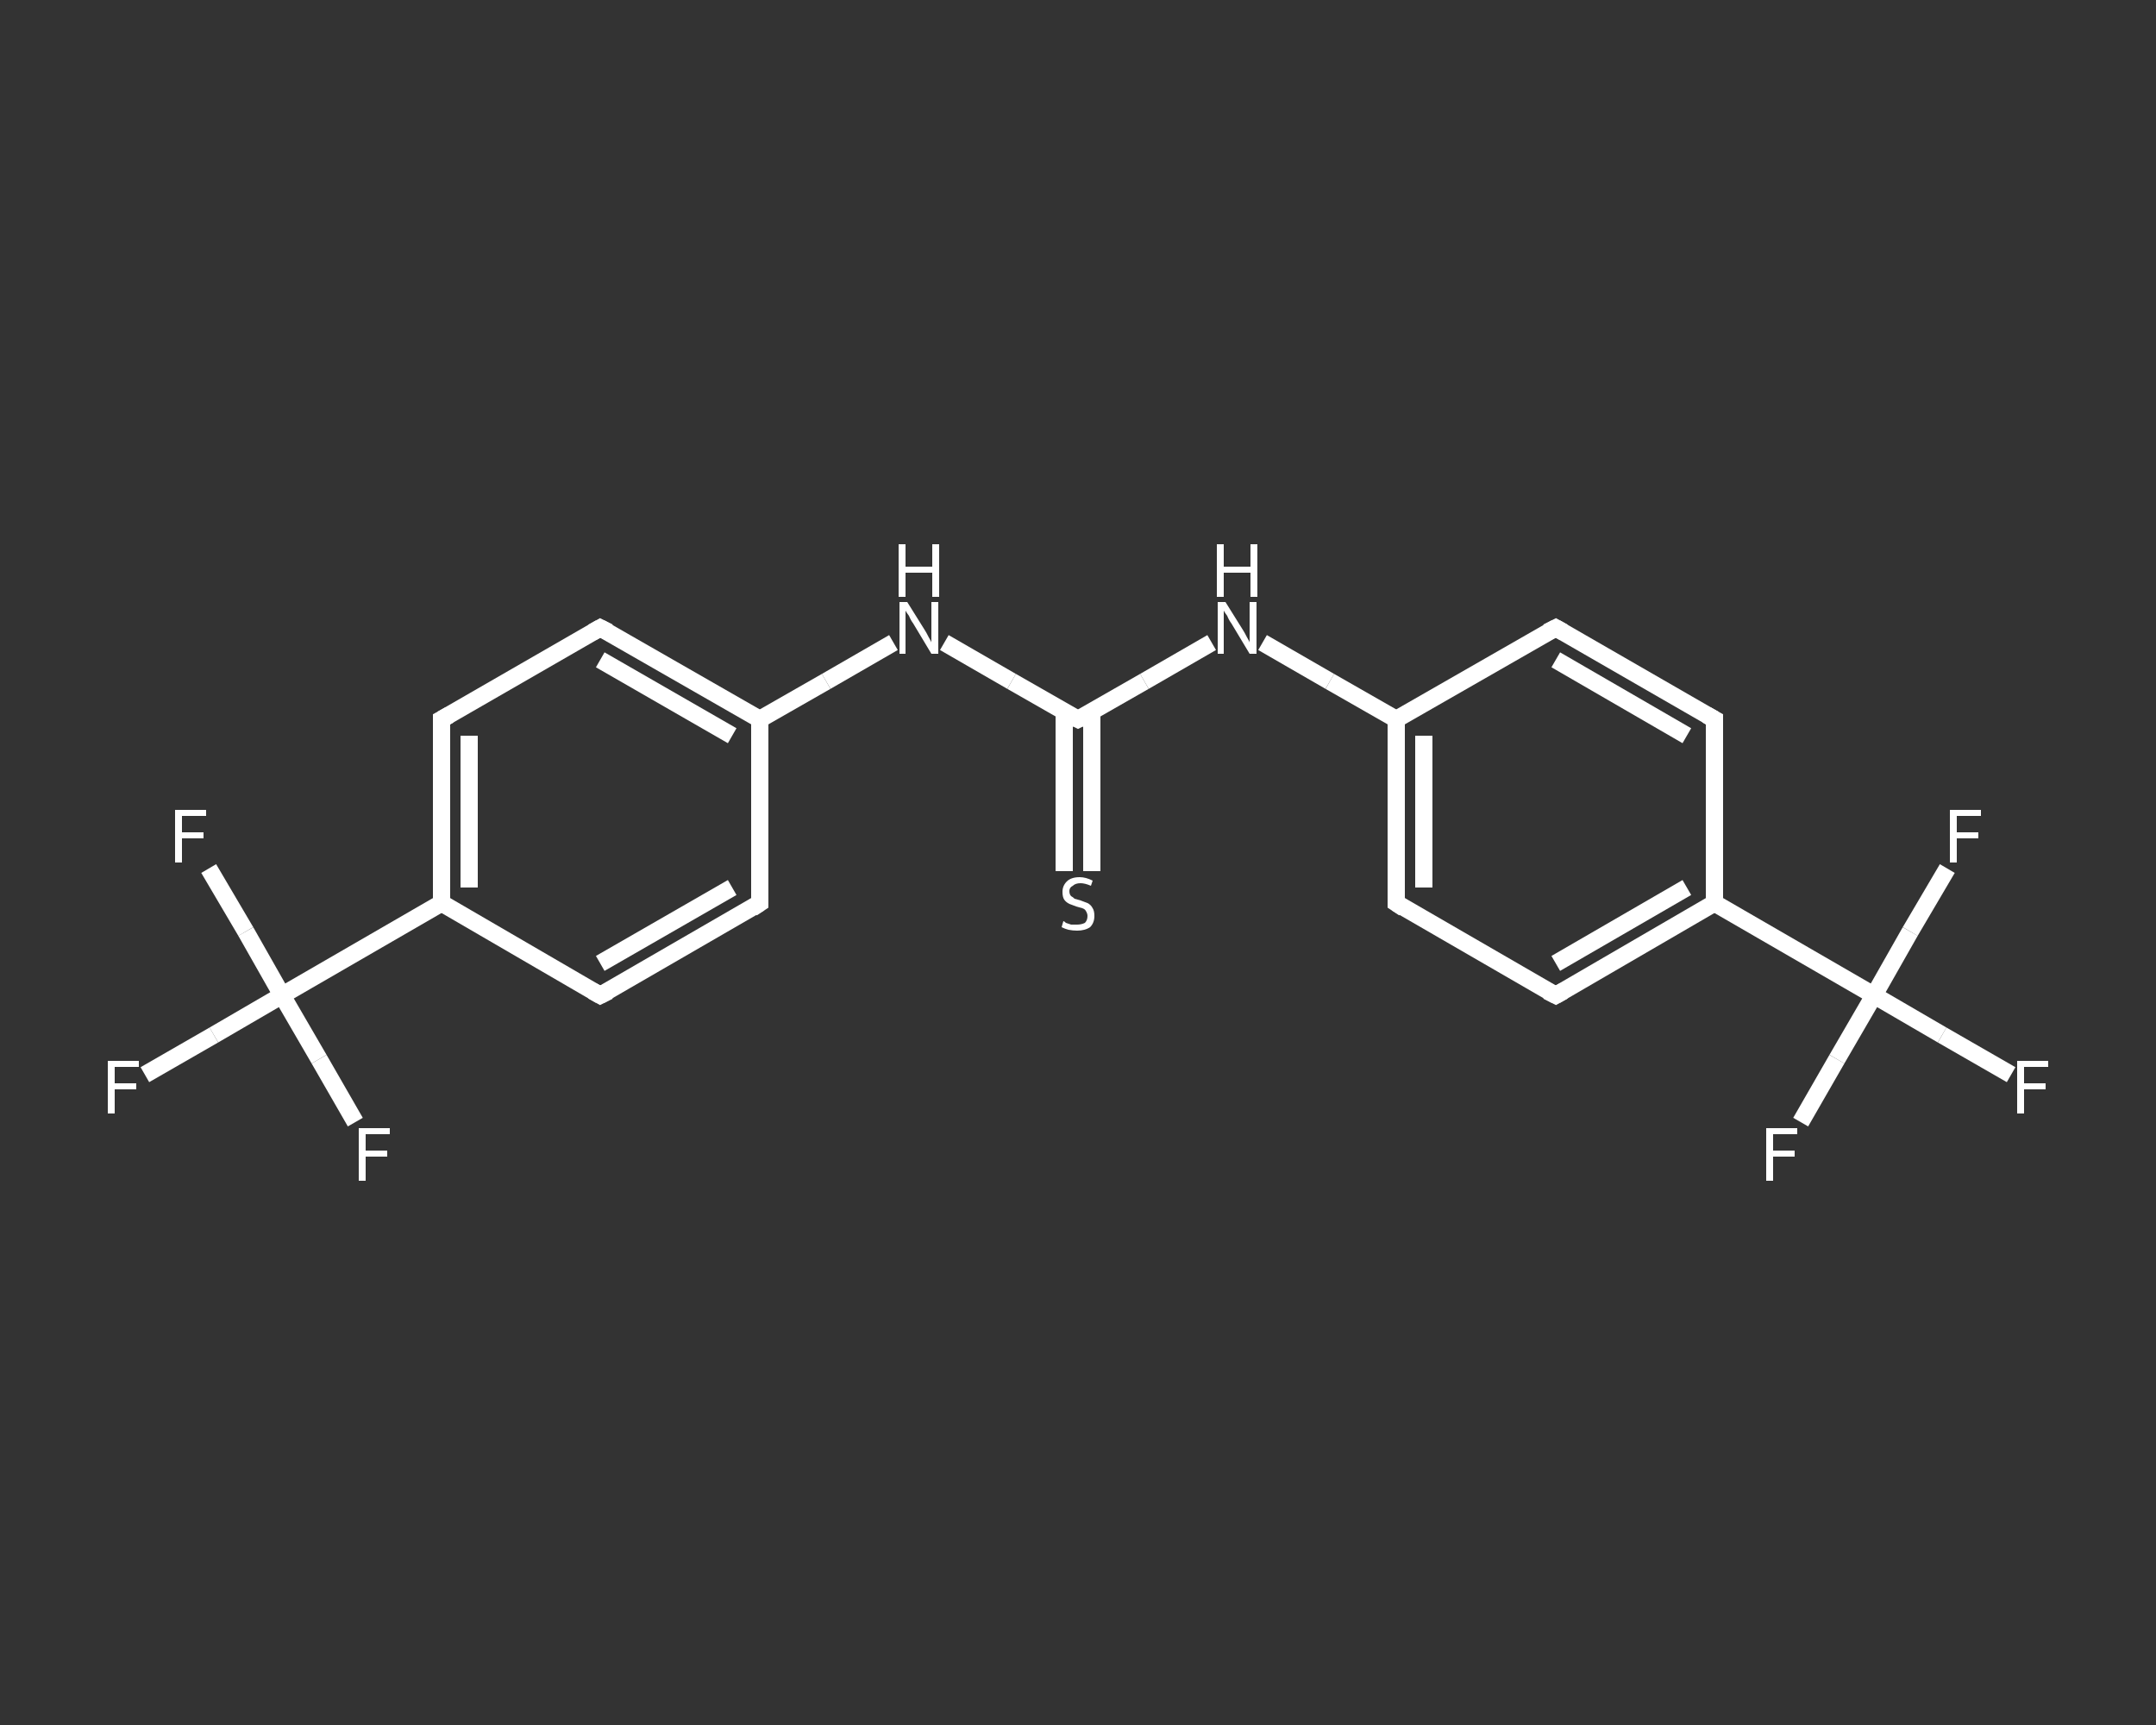 <?xml version='1.0' encoding='iso-8859-1'?>
<svg version='1.1' baseProfile='full'
              xmlns='http://www.w3.org/2000/svg'
                      xmlns:rdkit='http://www.rdkit.org/xml'
                      xmlns:xlink='http://www.w3.org/1999/xlink'
                  xml:space='preserve'
width='250px' height='200px' viewBox='0 0 250 200'>
<rect x="0" y="0" width="250" height="200" fill="#333333" stroke="none"/>
<!-- END OF HEADER -->
<rect style='opacity:1.0;fill:transparent;stroke:none' width='250.0' height='200.0' x='0.0' y='0.0'> </rect>
<path class='bond-0 atom-0 atom-1' d='M 16.8,124.6 L 24.8,120.0' style='fill:none;fill-rule:evenodd;stroke:#FFFFFF;stroke-width:2.0px;stroke-linecap:butt;stroke-linejoin:miter;stroke-opacity:1' />
<path class='bond-0 atom-0 atom-1' d='M 24.8,120.0 L 32.7,115.4' style='fill:none;fill-rule:evenodd;stroke:#FFFFFF;stroke-width:2.0px;stroke-linecap:butt;stroke-linejoin:miter;stroke-opacity:1' />
<path class='bond-1 atom-1 atom-2' d='M 32.7,115.4 L 28.5,108.0' style='fill:none;fill-rule:evenodd;stroke:#FFFFFF;stroke-width:2.0px;stroke-linecap:butt;stroke-linejoin:miter;stroke-opacity:1' />
<path class='bond-1 atom-1 atom-2' d='M 28.5,108.0 L 24.2,100.7' style='fill:none;fill-rule:evenodd;stroke:#FFFFFF;stroke-width:2.0px;stroke-linecap:butt;stroke-linejoin:miter;stroke-opacity:1' />
<path class='bond-2 atom-1 atom-3' d='M 32.7,115.4 L 37.0,122.8' style='fill:none;fill-rule:evenodd;stroke:#FFFFFF;stroke-width:2.0px;stroke-linecap:butt;stroke-linejoin:miter;stroke-opacity:1' />
<path class='bond-2 atom-1 atom-3' d='M 37.0,122.8 L 41.2,130.1' style='fill:none;fill-rule:evenodd;stroke:#FFFFFF;stroke-width:2.0px;stroke-linecap:butt;stroke-linejoin:miter;stroke-opacity:1' />
<path class='bond-3 atom-1 atom-4' d='M 32.7,115.4 L 51.2,104.7' style='fill:none;fill-rule:evenodd;stroke:#FFFFFF;stroke-width:2.0px;stroke-linecap:butt;stroke-linejoin:miter;stroke-opacity:1' />
<path class='bond-4 atom-4 atom-5' d='M 51.2,104.7 L 51.2,83.4' style='fill:none;fill-rule:evenodd;stroke:#FFFFFF;stroke-width:2.0px;stroke-linecap:butt;stroke-linejoin:miter;stroke-opacity:1' />
<path class='bond-4 atom-4 atom-5' d='M 54.4,102.9 L 54.4,85.3' style='fill:none;fill-rule:evenodd;stroke:#FFFFFF;stroke-width:2.0px;stroke-linecap:butt;stroke-linejoin:miter;stroke-opacity:1' />
<path class='bond-5 atom-5 atom-6' d='M 51.2,83.4 L 69.6,72.8' style='fill:none;fill-rule:evenodd;stroke:#FFFFFF;stroke-width:2.0px;stroke-linecap:butt;stroke-linejoin:miter;stroke-opacity:1' />
<path class='bond-6 atom-6 atom-7' d='M 69.6,72.8 L 88.1,83.4' style='fill:none;fill-rule:evenodd;stroke:#FFFFFF;stroke-width:2.0px;stroke-linecap:butt;stroke-linejoin:miter;stroke-opacity:1' />
<path class='bond-6 atom-6 atom-7' d='M 69.6,76.5 L 84.9,85.3' style='fill:none;fill-rule:evenodd;stroke:#FFFFFF;stroke-width:2.0px;stroke-linecap:butt;stroke-linejoin:miter;stroke-opacity:1' />
<path class='bond-7 atom-7 atom-8' d='M 88.1,83.4 L 95.8,79.0' style='fill:none;fill-rule:evenodd;stroke:#FFFFFF;stroke-width:2.0px;stroke-linecap:butt;stroke-linejoin:miter;stroke-opacity:1' />
<path class='bond-7 atom-7 atom-8' d='M 95.8,79.0 L 103.6,74.5' style='fill:none;fill-rule:evenodd;stroke:#FFFFFF;stroke-width:2.0px;stroke-linecap:butt;stroke-linejoin:miter;stroke-opacity:1' />
<path class='bond-8 atom-8 atom-9' d='M 109.5,74.5 L 117.3,79.0' style='fill:none;fill-rule:evenodd;stroke:#FFFFFF;stroke-width:2.0px;stroke-linecap:butt;stroke-linejoin:miter;stroke-opacity:1' />
<path class='bond-8 atom-8 atom-9' d='M 117.3,79.0 L 125.0,83.4' style='fill:none;fill-rule:evenodd;stroke:#FFFFFF;stroke-width:2.0px;stroke-linecap:butt;stroke-linejoin:miter;stroke-opacity:1' />
<path class='bond-9 atom-9 atom-10' d='M 123.4,82.5 L 123.4,91.8' style='fill:none;fill-rule:evenodd;stroke:#FFFFFF;stroke-width:2.0px;stroke-linecap:butt;stroke-linejoin:miter;stroke-opacity:1' />
<path class='bond-9 atom-9 atom-10' d='M 123.4,91.8 L 123.4,101.0' style='fill:none;fill-rule:evenodd;stroke:#FFFFFF;stroke-width:2.0px;stroke-linecap:butt;stroke-linejoin:miter;stroke-opacity:1' />
<path class='bond-9 atom-9 atom-10' d='M 126.6,82.5 L 126.6,91.8' style='fill:none;fill-rule:evenodd;stroke:#FFFFFF;stroke-width:2.0px;stroke-linecap:butt;stroke-linejoin:miter;stroke-opacity:1' />
<path class='bond-9 atom-9 atom-10' d='M 126.6,91.8 L 126.6,101.0' style='fill:none;fill-rule:evenodd;stroke:#FFFFFF;stroke-width:2.0px;stroke-linecap:butt;stroke-linejoin:miter;stroke-opacity:1' />
<path class='bond-10 atom-9 atom-11' d='M 125.0,83.4 L 132.7,79.0' style='fill:none;fill-rule:evenodd;stroke:#FFFFFF;stroke-width:2.0px;stroke-linecap:butt;stroke-linejoin:miter;stroke-opacity:1' />
<path class='bond-10 atom-9 atom-11' d='M 132.7,79.0 L 140.5,74.5' style='fill:none;fill-rule:evenodd;stroke:#FFFFFF;stroke-width:2.0px;stroke-linecap:butt;stroke-linejoin:miter;stroke-opacity:1' />
<path class='bond-11 atom-11 atom-12' d='M 146.4,74.5 L 154.2,79.0' style='fill:none;fill-rule:evenodd;stroke:#FFFFFF;stroke-width:2.0px;stroke-linecap:butt;stroke-linejoin:miter;stroke-opacity:1' />
<path class='bond-11 atom-11 atom-12' d='M 154.2,79.0 L 161.9,83.4' style='fill:none;fill-rule:evenodd;stroke:#FFFFFF;stroke-width:2.0px;stroke-linecap:butt;stroke-linejoin:miter;stroke-opacity:1' />
<path class='bond-12 atom-12 atom-13' d='M 161.9,83.4 L 161.9,104.7' style='fill:none;fill-rule:evenodd;stroke:#FFFFFF;stroke-width:2.0px;stroke-linecap:butt;stroke-linejoin:miter;stroke-opacity:1' />
<path class='bond-12 atom-12 atom-13' d='M 165.1,85.3 L 165.1,102.9' style='fill:none;fill-rule:evenodd;stroke:#FFFFFF;stroke-width:2.0px;stroke-linecap:butt;stroke-linejoin:miter;stroke-opacity:1' />
<path class='bond-13 atom-13 atom-14' d='M 161.9,104.7 L 180.4,115.4' style='fill:none;fill-rule:evenodd;stroke:#FFFFFF;stroke-width:2.0px;stroke-linecap:butt;stroke-linejoin:miter;stroke-opacity:1' />
<path class='bond-14 atom-14 atom-15' d='M 180.4,115.4 L 198.8,104.7' style='fill:none;fill-rule:evenodd;stroke:#FFFFFF;stroke-width:2.0px;stroke-linecap:butt;stroke-linejoin:miter;stroke-opacity:1' />
<path class='bond-14 atom-14 atom-15' d='M 180.4,111.7 L 195.6,102.9' style='fill:none;fill-rule:evenodd;stroke:#FFFFFF;stroke-width:2.0px;stroke-linecap:butt;stroke-linejoin:miter;stroke-opacity:1' />
<path class='bond-15 atom-15 atom-16' d='M 198.8,104.7 L 217.3,115.4' style='fill:none;fill-rule:evenodd;stroke:#FFFFFF;stroke-width:2.0px;stroke-linecap:butt;stroke-linejoin:miter;stroke-opacity:1' />
<path class='bond-16 atom-16 atom-17' d='M 217.3,115.4 L 225.2,120.0' style='fill:none;fill-rule:evenodd;stroke:#FFFFFF;stroke-width:2.0px;stroke-linecap:butt;stroke-linejoin:miter;stroke-opacity:1' />
<path class='bond-16 atom-16 atom-17' d='M 225.2,120.0 L 233.2,124.6' style='fill:none;fill-rule:evenodd;stroke:#FFFFFF;stroke-width:2.0px;stroke-linecap:butt;stroke-linejoin:miter;stroke-opacity:1' />
<path class='bond-17 atom-16 atom-18' d='M 217.3,115.4 L 213.0,122.8' style='fill:none;fill-rule:evenodd;stroke:#FFFFFF;stroke-width:2.0px;stroke-linecap:butt;stroke-linejoin:miter;stroke-opacity:1' />
<path class='bond-17 atom-16 atom-18' d='M 213.0,122.8 L 208.8,130.1' style='fill:none;fill-rule:evenodd;stroke:#FFFFFF;stroke-width:2.0px;stroke-linecap:butt;stroke-linejoin:miter;stroke-opacity:1' />
<path class='bond-18 atom-16 atom-19' d='M 217.3,115.4 L 221.5,108.0' style='fill:none;fill-rule:evenodd;stroke:#FFFFFF;stroke-width:2.0px;stroke-linecap:butt;stroke-linejoin:miter;stroke-opacity:1' />
<path class='bond-18 atom-16 atom-19' d='M 221.5,108.0 L 225.8,100.7' style='fill:none;fill-rule:evenodd;stroke:#FFFFFF;stroke-width:2.0px;stroke-linecap:butt;stroke-linejoin:miter;stroke-opacity:1' />
<path class='bond-19 atom-15 atom-20' d='M 198.8,104.7 L 198.8,83.4' style='fill:none;fill-rule:evenodd;stroke:#FFFFFF;stroke-width:2.0px;stroke-linecap:butt;stroke-linejoin:miter;stroke-opacity:1' />
<path class='bond-20 atom-20 atom-21' d='M 198.8,83.4 L 180.4,72.8' style='fill:none;fill-rule:evenodd;stroke:#FFFFFF;stroke-width:2.0px;stroke-linecap:butt;stroke-linejoin:miter;stroke-opacity:1' />
<path class='bond-20 atom-20 atom-21' d='M 195.6,85.3 L 180.4,76.5' style='fill:none;fill-rule:evenodd;stroke:#FFFFFF;stroke-width:2.0px;stroke-linecap:butt;stroke-linejoin:miter;stroke-opacity:1' />
<path class='bond-21 atom-7 atom-22' d='M 88.1,83.4 L 88.1,104.7' style='fill:none;fill-rule:evenodd;stroke:#FFFFFF;stroke-width:2.0px;stroke-linecap:butt;stroke-linejoin:miter;stroke-opacity:1' />
<path class='bond-22 atom-22 atom-23' d='M 88.1,104.7 L 69.6,115.4' style='fill:none;fill-rule:evenodd;stroke:#FFFFFF;stroke-width:2.0px;stroke-linecap:butt;stroke-linejoin:miter;stroke-opacity:1' />
<path class='bond-22 atom-22 atom-23' d='M 84.9,102.9 L 69.6,111.7' style='fill:none;fill-rule:evenodd;stroke:#FFFFFF;stroke-width:2.0px;stroke-linecap:butt;stroke-linejoin:miter;stroke-opacity:1' />
<path class='bond-23 atom-23 atom-4' d='M 69.6,115.4 L 51.2,104.7' style='fill:none;fill-rule:evenodd;stroke:#FFFFFF;stroke-width:2.0px;stroke-linecap:butt;stroke-linejoin:miter;stroke-opacity:1' />
<path class='bond-24 atom-21 atom-12' d='M 180.4,72.8 L 161.9,83.4' style='fill:none;fill-rule:evenodd;stroke:#FFFFFF;stroke-width:2.0px;stroke-linecap:butt;stroke-linejoin:miter;stroke-opacity:1' />
<path d='M 51.2,84.5 L 51.2,83.4 L 52.1,82.9' style='fill:none;stroke:#FFFFFF;stroke-width:2.0px;stroke-linecap:butt;stroke-linejoin:miter;stroke-opacity:1;' />
<path d='M 68.7,73.3 L 69.6,72.8 L 70.6,73.3' style='fill:none;stroke:#FFFFFF;stroke-width:2.0px;stroke-linecap:butt;stroke-linejoin:miter;stroke-opacity:1;' />
<path d='M 124.6,83.2 L 125.0,83.4 L 125.4,83.2' style='fill:none;stroke:#FFFFFF;stroke-width:2.0px;stroke-linecap:butt;stroke-linejoin:miter;stroke-opacity:1;' />
<path d='M 161.9,103.7 L 161.9,104.7 L 162.8,105.3' style='fill:none;stroke:#FFFFFF;stroke-width:2.0px;stroke-linecap:butt;stroke-linejoin:miter;stroke-opacity:1;' />
<path d='M 179.4,114.9 L 180.4,115.4 L 181.3,114.9' style='fill:none;stroke:#FFFFFF;stroke-width:2.0px;stroke-linecap:butt;stroke-linejoin:miter;stroke-opacity:1;' />
<path d='M 198.8,84.5 L 198.8,83.4 L 197.9,82.9' style='fill:none;stroke:#FFFFFF;stroke-width:2.0px;stroke-linecap:butt;stroke-linejoin:miter;stroke-opacity:1;' />
<path d='M 181.3,73.3 L 180.4,72.8 L 179.4,73.3' style='fill:none;stroke:#FFFFFF;stroke-width:2.0px;stroke-linecap:butt;stroke-linejoin:miter;stroke-opacity:1;' />
<path d='M 88.1,103.7 L 88.1,104.7 L 87.2,105.3' style='fill:none;stroke:#FFFFFF;stroke-width:2.0px;stroke-linecap:butt;stroke-linejoin:miter;stroke-opacity:1;' />
<path d='M 70.6,114.9 L 69.6,115.4 L 68.7,114.9' style='fill:none;stroke:#FFFFFF;stroke-width:2.0px;stroke-linecap:butt;stroke-linejoin:miter;stroke-opacity:1;' />
<path class='atom-0' d='M 12.5 123.0
L 16.1 123.0
L 16.1 123.7
L 13.3 123.7
L 13.3 125.6
L 15.8 125.6
L 15.8 126.3
L 13.3 126.3
L 13.3 129.1
L 12.5 129.1
L 12.5 123.0
' fill='#FFFFFF'/>
<path class='atom-2' d='M 20.3 93.9
L 23.9 93.9
L 23.9 94.6
L 21.1 94.6
L 21.1 96.5
L 23.6 96.5
L 23.6 97.2
L 21.1 97.2
L 21.1 100.0
L 20.3 100.0
L 20.3 93.9
' fill='#FFFFFF'/>
<path class='atom-3' d='M 41.6 130.8
L 45.2 130.8
L 45.2 131.5
L 42.4 131.5
L 42.4 133.4
L 44.9 133.4
L 44.9 134.1
L 42.4 134.1
L 42.4 136.9
L 41.6 136.9
L 41.6 130.8
' fill='#FFFFFF'/>
<path class='atom-8' d='M 105.2 69.8
L 107.2 73.0
Q 107.4 73.3, 107.7 73.9
Q 108.0 74.4, 108.0 74.5
L 108.0 69.8
L 108.8 69.8
L 108.8 75.8
L 108.0 75.8
L 105.9 72.3
Q 105.6 71.9, 105.4 71.4
Q 105.1 71.0, 105.0 70.8
L 105.0 75.8
L 104.3 75.8
L 104.3 69.8
L 105.2 69.8
' fill='#FFFFFF'/>
<path class='atom-8' d='M 104.2 63.1
L 105.0 63.1
L 105.0 65.7
L 108.1 65.7
L 108.1 63.1
L 108.9 63.1
L 108.9 69.2
L 108.1 69.2
L 108.1 66.4
L 105.0 66.4
L 105.0 69.2
L 104.2 69.2
L 104.2 63.1
' fill='#FFFFFF'/>
<path class='atom-10' d='M 123.3 106.8
Q 123.4 106.8, 123.6 107.0
Q 123.9 107.1, 124.2 107.2
Q 124.5 107.2, 124.9 107.2
Q 125.4 107.2, 125.8 107.0
Q 126.1 106.7, 126.1 106.2
Q 126.1 105.9, 125.9 105.6
Q 125.8 105.4, 125.5 105.3
Q 125.2 105.2, 124.8 105.1
Q 124.3 104.9, 124.0 104.8
Q 123.6 104.6, 123.4 104.3
Q 123.2 104.0, 123.2 103.4
Q 123.2 102.7, 123.7 102.2
Q 124.2 101.7, 125.2 101.7
Q 125.9 101.7, 126.7 102.1
L 126.5 102.7
Q 125.8 102.4, 125.3 102.4
Q 124.7 102.4, 124.4 102.7
Q 124.0 102.9, 124.0 103.3
Q 124.0 103.7, 124.2 103.9
Q 124.4 104.0, 124.6 104.2
Q 124.9 104.3, 125.3 104.4
Q 125.8 104.6, 126.1 104.7
Q 126.5 104.9, 126.7 105.3
Q 126.9 105.6, 126.9 106.2
Q 126.9 107.0, 126.4 107.5
Q 125.8 107.9, 124.9 107.9
Q 124.4 107.9, 123.9 107.8
Q 123.5 107.7, 123.1 107.5
L 123.3 106.8
' fill='#FFFFFF'/>
<path class='atom-11' d='M 142.1 69.8
L 144.1 73.0
Q 144.3 73.3, 144.6 73.9
Q 144.9 74.4, 144.9 74.5
L 144.9 69.8
L 145.7 69.8
L 145.7 75.8
L 144.9 75.8
L 142.8 72.3
Q 142.5 71.9, 142.3 71.4
Q 142.0 71.0, 141.9 70.8
L 141.9 75.8
L 141.2 75.8
L 141.2 69.8
L 142.1 69.8
' fill='#FFFFFF'/>
<path class='atom-11' d='M 141.1 63.1
L 141.9 63.1
L 141.9 65.7
L 145.0 65.7
L 145.0 63.1
L 145.8 63.1
L 145.8 69.2
L 145.0 69.2
L 145.0 66.4
L 141.9 66.4
L 141.9 69.2
L 141.1 69.2
L 141.1 63.1
' fill='#FFFFFF'/>
<path class='atom-17' d='M 233.9 123.0
L 237.5 123.0
L 237.5 123.7
L 234.7 123.7
L 234.7 125.6
L 237.2 125.6
L 237.2 126.3
L 234.7 126.3
L 234.7 129.1
L 233.9 129.1
L 233.9 123.0
' fill='#FFFFFF'/>
<path class='atom-18' d='M 204.8 130.8
L 208.4 130.8
L 208.4 131.5
L 205.6 131.5
L 205.6 133.4
L 208.1 133.4
L 208.1 134.1
L 205.6 134.1
L 205.6 136.9
L 204.8 136.9
L 204.8 130.8
' fill='#FFFFFF'/>
<path class='atom-19' d='M 226.1 93.9
L 229.7 93.9
L 229.7 94.6
L 226.9 94.6
L 226.9 96.5
L 229.4 96.5
L 229.4 97.2
L 226.9 97.2
L 226.9 100.0
L 226.1 100.0
L 226.1 93.9
' fill='#FFFFFF'/>
</svg>
